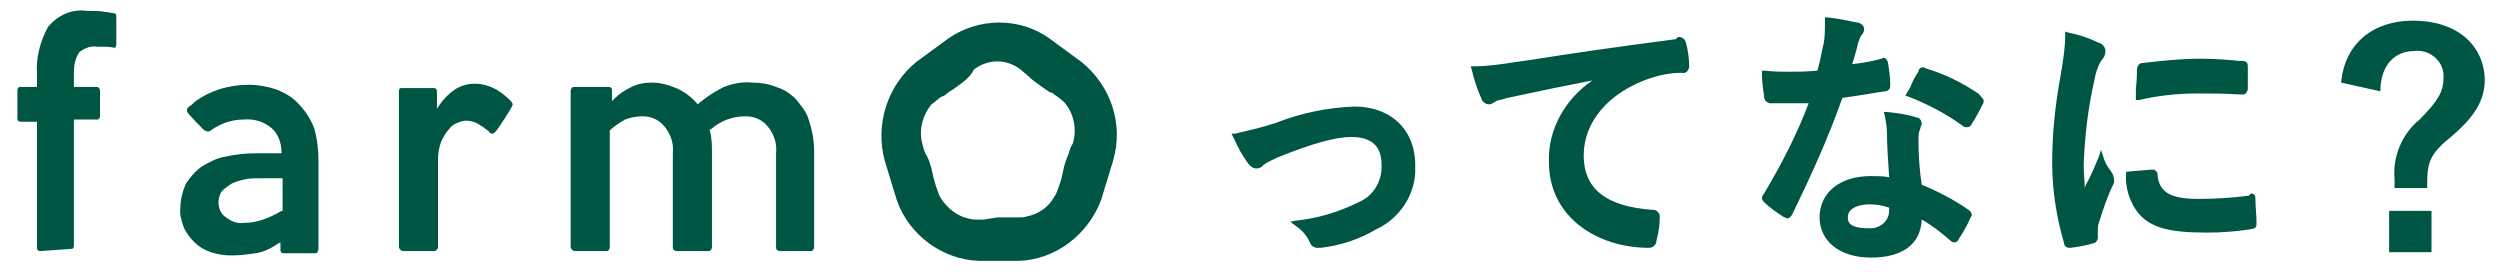 <?xml version="1.0" encoding="utf-8"?>
<svg version="1.1" xmlns="http://www.w3.org/2000/svg" xmlns:xlink="http://www.w3.org/1999/xlink" x="0px" y="0px" width="230" height="25" viewBox="0 0 230 25" style="enable-background:new 0 0 230 25;" xml:space="preserve">
<style type="text/css">
	.st0{fill:#005645;}
</style>
<path id="img_page-title" class="st0" d="M3.7,23.1c-0.2,0-0.3-0.1-0.3-0.3c0,0,0,0,0,0V11.2l-1.5,0c-0.2,0-0.3-0.1-0.3-0.3
	c0,0,0-0.1,0-0.1V8.3c0-0.1,0.1-0.3,0.2-0.3c0,0,0.1,0,0.1,0h1.5V6.8c-0.1-1.5,0.3-3,1-4.3C5.3,1.4,6.6,0.8,8,1c0.6,0,1.2,0,1.7,0.1
	c0.2,0,0.5,0.1,0.7,0.1c0.2,0,0.3,0.1,0.3,0.3c0,0,0,0,0,0.1v2.5c0,0.2-0.1,0.3-0.2,0.3c-0.3-0.1-0.7-0.1-0.9-0.1
	c-0.2,0-0.4,0-0.7,0C8.4,4.2,7.8,4.4,7.3,4.8C6.9,5.4,6.8,6,6.8,6.7v1.3l2.1,0c0.2,0,0.3,0.2,0.3,0.3c0,0,0,0,0,0v2.4
	c0,0.1-0.1,0.3-0.2,0.3c0,0-0.1,0-0.1,0H6.8v11.6c0,0.2-0.1,0.3-0.2,0.3c0,0,0,0-0.1,0L3.7,23.1L3.7,23.1z M21.3,23.5
	c-0.7,0-1.3-0.1-1.9-0.3c-0.6-0.2-1.1-0.5-1.5-0.9c-0.4-0.4-0.8-0.9-1-1.4c-0.2-0.6-0.4-1.2-0.3-1.8c0-0.8,0.2-1.5,0.5-2.2
	c0.4-0.6,0.9-1.2,1.5-1.6c0.7-0.4,1.4-0.8,2.2-0.9c0.9-0.2,1.8-0.3,2.8-0.3h2.3v-0.1c0-0.8-0.3-1.7-0.9-2.2
	c-0.7-0.6-1.6-0.9-2.6-0.8c-0.6,0-1.1,0.1-1.7,0.3c-0.5,0.2-0.9,0.4-1.3,0.7c-0.1,0.1-0.2,0.1-0.3,0.1c-0.1,0-0.2-0.1-0.3-0.1
	c-0.3-0.3-1.2-1.2-1.5-1.6c-0.1-0.1-0.1-0.2-0.1-0.3c0-0.1,0.1-0.2,0.2-0.3c0.2-0.1,0.5-0.4,0.6-0.5c1.4-1,3.1-1.5,4.9-1.5
	c0.9,0,1.9,0.2,2.7,0.5c0.7,0.3,1.4,0.7,1.9,1.3c0.6,0.6,1.1,1.4,1.4,2.2c0.3,1,0.4,2.1,0.4,3.1v8c0,0.2-0.1,0.3-0.2,0.4
	c0,0-0.1,0-0.1,0h-2.9c-0.2,0-0.3-0.1-0.3-0.3c0,0,0-0.1,0-0.1v-0.6l-0.2,0.1c-0.6,0.4-1.3,0.8-2.1,0.9
	C22.8,23.4,22.1,23.5,21.3,23.5 M24,16.4c-0.5,0-1,0-1.5,0.1c-0.4,0.1-0.8,0.2-1.2,0.4c-0.3,0.2-0.6,0.4-0.9,0.7
	c-0.2,0.3-0.3,0.7-0.3,1c0,0.5,0.2,1.1,0.7,1.4c0.5,0.4,1.1,0.6,1.7,0.5c0.6,0,1.1-0.1,1.7-0.3c0.6-0.2,1.2-0.5,1.7-0.8l0.1,0v-3
	L24,16.4z M37.1,23.1c-0.2,0-0.4-0.2-0.4-0.4c0,0,0,0,0,0V8.4c0-0.2,0.1-0.3,0.2-0.3c0,0,0.1,0,0.1,0h2.9c0.2,0,0.3,0.1,0.3,0.4v1.5
	l0.2-0.3c0.4-0.6,0.9-1.1,1.5-1.5c0.5-0.3,1.1-0.5,1.8-0.5c0.7,0,1.3,0.2,1.9,0.5c0.5,0.3,0.9,0.6,1.3,1c0.3,0.3,0.3,0.4,0.2,0.6
	c-0.2,0.4-1.3,2.1-1.5,2.3c-0.1,0.1-0.2,0.2-0.3,0.2c-0.1,0-0.2-0.1-0.3-0.1L45,12.1c-0.3-0.2-0.5-0.4-0.7-0.5
	c-0.4-0.3-0.9-0.5-1.4-0.5c-0.3,0-0.6,0.1-0.8,0.2c-0.3,0.1-0.6,0.3-0.8,0.6c-0.3,0.3-0.5,0.7-0.7,1.1c-0.2,0.5-0.3,1.1-0.3,1.6v8.1
	c0,0.2-0.1,0.3-0.3,0.4c0,0,0,0,0,0L37.1,23.1L37.1,23.1z M71.8,23.1c-0.2,0-0.4-0.1-0.4-0.3c0,0,0,0,0-0.1v-8.6
	c0.1-0.9-0.2-1.8-0.8-2.5c-0.5-0.6-1.2-0.9-2-0.9c-1.2,0-2.3,0.4-3.2,1.2l-0.1,0l0,0.1c0.2,0.7,0.2,1.4,0.2,2.1v8.6
	c0,0.2-0.1,0.4-0.3,0.4c0,0-0.1,0-0.1,0h-2.8c-0.2,0-0.4-0.1-0.4-0.3c0,0,0-0.1,0-0.1v-8.6c0.1-0.9-0.2-1.8-0.8-2.5
	c-0.5-0.6-1.2-0.9-2-0.9c-0.5,0-1.1,0.1-1.6,0.3c-0.5,0.3-1,0.6-1.4,1l0,10.7c0,0.2-0.1,0.4-0.3,0.4c0,0-0.1,0-0.1,0h-2.8
	c-0.2,0-0.4-0.2-0.4-0.4c0,0,0,0,0,0V8.4c0-0.2,0.1-0.4,0.3-0.4c0,0,0,0,0.1,0H56c0.2,0,0.3,0.1,0.3,0.3c0,0,0,0.1,0,0.1v0.9
	l0.2-0.2c0.5-0.5,1-0.8,1.6-1.1c0.6-0.3,1.2-0.4,1.9-0.4c0.7,0,1.5,0.2,2.2,0.5c0.7,0.3,1.4,0.8,1.9,1.4l0.1,0.1l0.1-0.1
	c0.7-0.6,1.5-1.1,2.3-1.5c0.8-0.3,1.7-0.5,2.6-0.4c0.7,0,1.5,0.1,2.2,0.4c0.7,0.2,1.3,0.6,1.8,1.1c0.5,0.6,1,1.2,1.2,1.9
	c0.3,0.9,0.5,1.9,0.5,2.9v8.8c0,0.2-0.1,0.4-0.3,0.4c0,0,0,0-0.1,0L71.8,23.1L71.8,23.1z M90.1,24c-3.4-0.1-6.5-2.4-7.6-5.6
	l-1.1-3.6c-0.9-3.3,0.2-6.9,2.9-9.1l3-2.2c2.8-1.9,6.5-1.9,9.2,0l3,2.2c2.7,2.2,3.9,5.7,2.9,9.1l-1.1,3.6c-1.2,3.2-4.2,5.5-7.6,5.6
	L90.1,24L90.1,24z M91.8,20c0.5,0,0.8,0,1.2,0c0.1,0,0.3,0,0.4,0s0.2,0,0.3,0c0.3,0,0.6,0,0.8-0.1c1.1-0.2,2-0.9,2.5-1.8
	c0.2-0.3,0.3-0.6,0.4-0.9c0-0.1,0.1-0.2,0.1-0.3c0.1-0.2,0.2-0.7,0.3-1.1c0-0.2,0.1-0.3,0.1-0.5c0.1-0.3,0.2-0.7,0.4-1.1
	c0.1-0.4,0.2-0.7,0.4-1c0.4-1.3,0.1-2.8-0.8-3.8c-0.3-0.3-0.6-0.5-0.9-0.7c-0.1-0.1-0.2-0.2-0.4-0.2c-0.3-0.2-0.6-0.4-1-0.7
	c-0.3-0.2-0.7-0.5-1-0.8c-0.2-0.2-0.5-0.4-0.7-0.6c-1.3-1-3-1-4.3,0C89.4,6.8,89.2,7,89,7.2c-0.3,0.3-0.6,0.5-1,0.8
	c-0.4,0.3-0.8,0.5-1,0.7c-0.1,0.1-0.3,0.2-0.4,0.2c-0.3,0.2-0.6,0.5-0.9,0.7c-0.9,1.1-1.2,2.5-0.8,3.8c0.1,0.4,0.2,0.7,0.4,1
	c0.2,0.4,0.3,0.8,0.4,1.1c0,0.2,0.1,0.3,0.1,0.5c0.1,0.4,0.2,0.8,0.3,1.1c0,0.1,0.1,0.2,0.1,0.3c0.1,0.3,0.2,0.6,0.4,0.9
	c0.6,0.9,1.5,1.6,2.5,1.8c0.3,0.1,0.6,0.1,0.8,0.1c0.1,0,0.2,0,0.3,0s0.2,0,0.4,0C90.9,20.1,91.3,20.1,91.8,20L91.8,20z M124.6,9.8
	c-2.5,0.1-4.9,0.6-7.2,1.5c-1.2,0.4-2.5,0.7-3.8,1l-0.3,0l0.3,0.6c0.3,0.7,0.7,1.4,1.2,2.1c0.2,0.3,0.5,0.5,0.8,0.5
	c0.2,0,0.5-0.1,0.6-0.3c0.4-0.3,0.9-0.5,1.3-0.7c3.2-1.3,5.4-1.9,6.8-1.9c1.3,0,2.8,0.4,2.8,2.5c0.1,1.5-0.7,2.9-2.1,3.5
	c-1.8,0.9-3.8,1.5-5.8,1.7l-0.5,0.1l0.4,0.3c0.6,0.4,1.1,0.9,1.4,1.6c0.1,0.3,0.4,0.5,0.7,0.5c0.1,0,0.2,0,0.3,0
	c1.8-0.2,3.6-0.8,5.1-1.7c2.2-1,3.7-3.3,3.6-5.7C130.3,12,128,9.8,124.6,9.8L124.6,9.8z M154.2,3.6C148.8,4.3,144,5,140.9,5.5
	l-1.4,0.2c-1.3,0.2-2.6,0.4-3.9,0.4l-0.3,0l0.1,0.3c0.2,0.9,0.5,1.8,0.9,2.7c0.1,0.3,0.4,0.5,0.7,0.5c0.2,0,0.3-0.1,0.5-0.2
	c0,0,0.1,0,0.1-0.1c0.3-0.1,0.5-0.1,1.1-0.3l0.5-0.1c2.3-0.5,4.7-1,7.3-1.5c-2.5,1.7-4.1,4.5-4,7.5c0,5.2,4.6,7.9,9.2,7.9
	c0.4,0,0.7-0.3,0.7-0.7c0,0,0,0,0,0c0.2-0.7,0.3-1.5,0.3-2.2c0-0.3-0.3-0.6-0.6-0.6c0,0-0.1,0-0.1,0h0c-4.2-0.3-6.3-1.9-6.3-5
	c0-3.1,2.3-5.8,6.1-7.1c0.9-0.3,1.9-0.5,2.9-0.5c0.3,0.1,0.6-0.1,0.7-0.5c0,0,0-0.1,0-0.1c0-0.7-0.1-1.5-0.3-2.2
	c-0.1-0.3-0.3-0.5-0.7-0.5C154.3,3.5,154.2,3.5,154.2,3.6z M181.1,19.3c-1.3-0.9-2.8-1.7-4.3-2.3c-0.2-1.3-0.3-2.7-0.3-4.1
	c0-0.3,0-0.6,0.1-0.9c0.1-0.2,0.1-0.4,0.2-0.6c0-0.3-0.2-0.6-0.5-0.6c-0.9-0.3-1.8-0.4-2.7-0.5l-0.3,0l0.1,0.3
	c0.1,0.6,0.2,1.1,0.2,1.7c0,1,0.1,2.4,0.2,4c-0.6-0.1-1.1-0.1-1.7-0.1c-2.8,0-4.7,1.5-4.7,3.8c0,2.2,1.9,3.7,4.7,3.7
	c2.9,0,4.6-1.2,4.7-3.5c0.9,0.5,1.8,1.2,2.6,1.9c0.1,0.1,0.2,0.2,0.4,0.2c0.2,0,0.3-0.1,0.4-0.3c0.4-0.6,0.8-1.3,1.1-2
	C181.5,19.8,181.4,19.5,181.1,19.3C181.2,19.3,181.1,19.3,181.1,19.3z M172,18.8c0.6,0,1.2,0.1,1.8,0.3c0,0.1,0,0.2,0,0.3
	c0,0.9-0.8,1.6-1.7,1.6c-0.1,0-0.1,0-0.2,0c-1.9,0-1.9-0.7-1.9-1C170,19.1,171.1,18.8,172,18.8L172,18.8z M182,8.6
	c-1.5-1-3.1-1.8-4.8-2.3c-0.3-0.2-0.6-0.1-0.7,0.2c0,0,0,0,0,0.1c-0.3,0.4-0.5,0.8-0.7,1.3c-0.1,0.2-0.2,0.4-0.4,0.7l-0.1,0.2
	l0.3,0.1c1.8,0.7,3.5,1.6,5,2.7c0.1,0.1,0.2,0.1,0.4,0.1c0.2,0,0.3-0.1,0.4-0.3c0.4-0.6,0.7-1.2,1-1.8c0.1-0.1,0.1-0.3,0.1-0.4
	C182.3,8.9,182.1,8.7,182,8.6z M169.5,9c1.5-0.2,2.6-0.4,3.9-0.6c0.3,0,0.5-0.2,0.5-0.5c0,0,0,0,0-0.1c0-0.7-0.1-1.4-0.2-2
	c0-0.1-0.1-0.3-0.2-0.4c-0.1-0.1-0.3-0.1-0.4,0c-0.7,0.2-1.7,0.4-2.7,0.5c0.1-0.3,0.2-0.6,0.3-1s0.2-0.6,0.2-0.8
	c0.1-0.3,0.2-0.6,0.3-0.8c0.2-0.2,0.3-0.4,0.3-0.6c0-0.3-0.2-0.5-0.5-0.6c-1-0.2-1.9-0.4-2.9-0.5l-0.2,0v0.3c0,0.7,0,1.3-0.1,2
	c-0.2,0.8-0.3,1.6-0.6,2.6c-1.1,0.1-1.8,0.1-2.6,0.1c-0.7,0-1.3,0-2.3-0.1l-0.2,0l0,0.3c0,0.7,0.1,1.4,0.2,2.1
	c0,0.3,0.2,0.5,0.5,0.6c0,0,0.1,0,0.1,0c0.6,0,0.8,0,1.4,0c0.7,0,1.3,0,2.1,0c-1.1,2.9-2.5,5.6-4.1,8.3c-0.1,0.1-0.2,0.3-0.2,0.4
	c0,0.2,0.1,0.3,0.2,0.4c0.5,0.5,1.1,0.9,1.7,1.3c0.1,0.1,0.3,0.1,0.4,0.2c0.2,0,0.4-0.2,0.5-0.4C166.6,16.2,168.2,12.7,169.5,9
	L169.5,9L169.5,9z M202.2,8.6c1.2,0,2.5,0,4,0.1c0.1,0,0.3,0,0.4-0.1c0.1-0.1,0.2-0.3,0.2-0.4c0-0.7,0-1.4,0-2.1
	c0-0.5-0.3-0.5-0.8-0.5c-1.1-0.1-2.2-0.2-3.6-0.2c-1.8,0-3.6,0.2-5.3,0.4c-0.3,0-0.5,0.3-0.5,0.6c0,0,0,0,0,0c0,0.4,0,0.8-0.1,1.8
	l0,1l0.3,0C198.5,8.8,200.3,8.6,202.2,8.6z M206.9,18c-1.5,0.2-3.1,0.3-4.6,0.3c-2.6,0-3.6-0.6-3.8-2.1c0-0.2,0-0.4-0.2-0.5
	c-0.1-0.1-0.2-0.1-0.3-0.1l-2.4,0.2V16c-0.1,1.2,0.3,2.4,0.9,3.3c1.1,1.6,2.9,2.1,6.5,2.1c1.3,0,2.7-0.1,4-0.3
	c0.5-0.1,0.6-0.1,0.6-0.6c0-0.7-0.1-1.4-0.1-2.2c0-0.3-0.1-0.5-0.4-0.5C207,17.9,207,17.9,206.9,18z M194.3,15.9
	c-0.1-0.1-0.1-0.2-0.2-0.3c-0.3-0.4-0.5-0.8-0.6-1.2l-0.2-0.6l-0.2,0.6c-0.5,1.2-0.8,1.9-1.2,2.6c0,0.1-0.1,0.2-0.1,0.3
	c0-0.6-0.1-1.3-0.1-2.1c0.1-2.7,0.4-5.3,1-7.9c0.1-0.6,0.3-1.2,0.6-1.7c0.2-0.2,0.4-0.5,0.4-0.9c0-0.4-0.3-0.7-0.7-0.8
	c-0.8-0.4-1.7-0.7-2.7-0.9L190,2.9v0.3c0,1.2-0.2,2.4-0.4,3.6c-0.5,2.7-0.8,5.4-0.8,8.2c0,2.5,0.4,5,1.1,7.4c0,0.2,0.2,0.4,0.5,0.4
	c0,0,0,0,0.1,0c0.7-0.1,1.4-0.2,2-0.4c0.3,0,0.5-0.3,0.5-0.5c0-0.1,0-0.2,0-0.3c0-0.1,0-0.3,0-0.4c0-0.2,0-0.5,0.1-0.7
	c0.4-1.3,0.8-2.5,1.4-3.7C194.5,16.6,194.5,16.2,194.3,15.9L194.3,15.9z M222,1.9c-3.7,0-6.2,2.1-6.6,5.5l0,0.2l3.6,0.8l0-0.3
	c0.1-2.1,1.3-3.4,3.1-3.4c1.3-0.2,2.6,0.8,2.7,2.1c0,0.1,0,0.3,0,0.4c0,1.2-0.5,2.1-2.2,3.8c-1.6,1.3-2.5,3.4-2.3,5.5v0.8h3v-0.2
	c0-2.2,0.2-2.9,2.3-4.6c2.1-1.8,3-3.3,3-5.2C228.5,4.1,226,1.9,222,1.9z M219.8,23.2h3.9v-3.8h-3.9V23.2z"/>
</svg>
